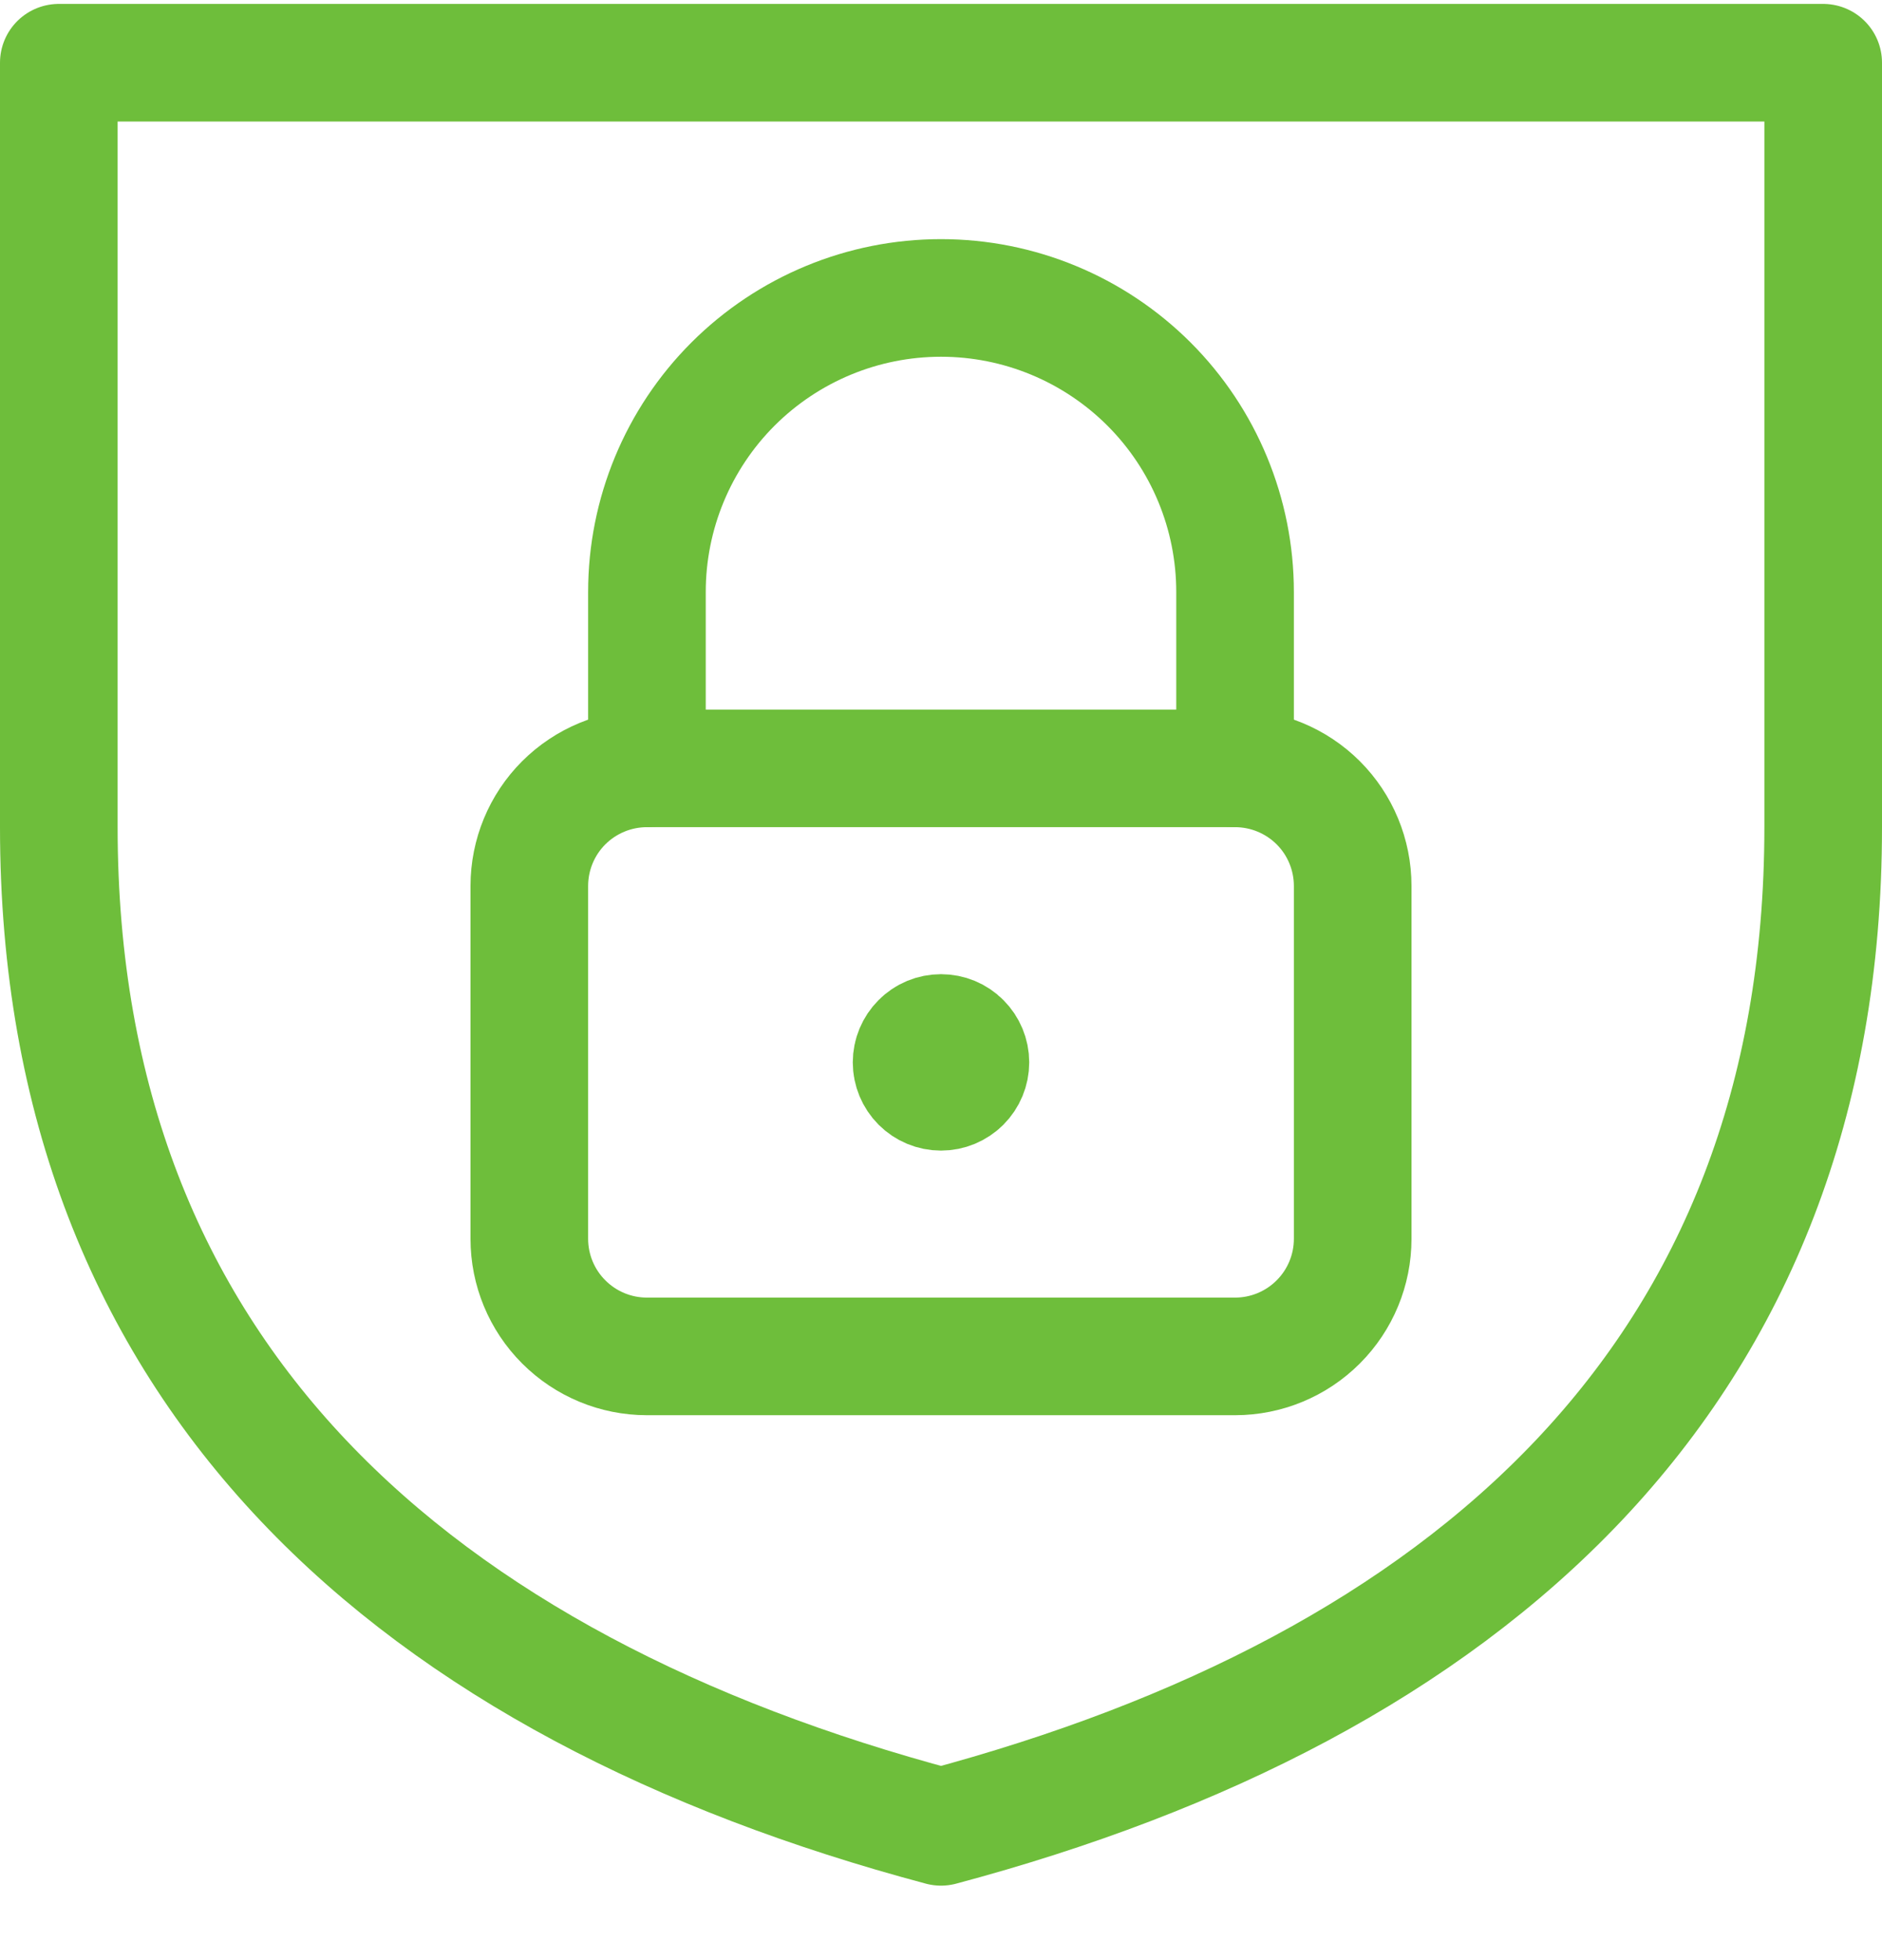 <?xml version="1.0" encoding="UTF-8"?>
<svg xmlns="http://www.w3.org/2000/svg" width="24" height="25" viewBox="0 0 24 25" fill="none">
  <g clip-path="url(#clip0_6183_27330)">
    <path d="M15.75 9.8H8.25C7.852 9.8 7.471 9.958 7.189 10.239C6.908 10.52 6.75 10.902 6.75 11.3V15.8C6.75 16.198 6.908 16.579 7.189 16.86C7.471 17.142 7.852 17.3 8.25 17.3H15.75C16.148 17.3 16.529 17.142 16.811 16.86C17.092 16.579 17.25 16.198 17.25 15.8V11.3C17.25 10.902 17.092 10.52 16.811 10.239C16.529 9.958 16.148 9.8 15.75 9.8Z" stroke="#6EBE3B" stroke-width="1.5" stroke-linecap="round" stroke-linejoin="round"></path>
    <path d="M12 13.925C11.9 13.925 11.805 13.885 11.735 13.815C11.665 13.745 11.625 13.649 11.625 13.55C11.625 13.45 11.665 13.355 11.735 13.285C11.805 13.214 11.9 13.175 12 13.175" stroke="#6EBE3B" stroke-width="1.5"></path>
    <path d="M12 13.925C12.1 13.925 12.195 13.885 12.265 13.815C12.335 13.745 12.375 13.649 12.375 13.55C12.375 13.45 12.335 13.355 12.265 13.285C12.195 13.214 12.1 13.175 12 13.175" stroke="#6EBE3B" stroke-width="1.5"></path>
    <path d="M8.25 9.8V7.55C8.25 6.555 8.645 5.601 9.348 4.898C10.052 4.195 11.005 3.8 12 3.8C12.995 3.8 13.948 4.195 14.652 4.898C15.355 5.601 15.75 6.555 15.75 7.55V9.8" stroke="#6EBE3B" stroke-width="1.5" stroke-linecap="round" stroke-linejoin="round"></path>
    <path d="M12 23.3C5.324 21.519 0.75 17.56 0.75 10.55V0.8H23.25V10.55C23.25 17.555 18.683 21.517 12 23.3Z" stroke="#6EBE3B" stroke-width="1.5" stroke-linecap="round" stroke-linejoin="round"></path>
  </g>
  <defs>
    <clipPath id="clip0_6183_27330">
      <rect width="24" height="24" fill="white" transform="translate(0 0.05)"></rect>
    </clipPath>
  </defs>
</svg>

